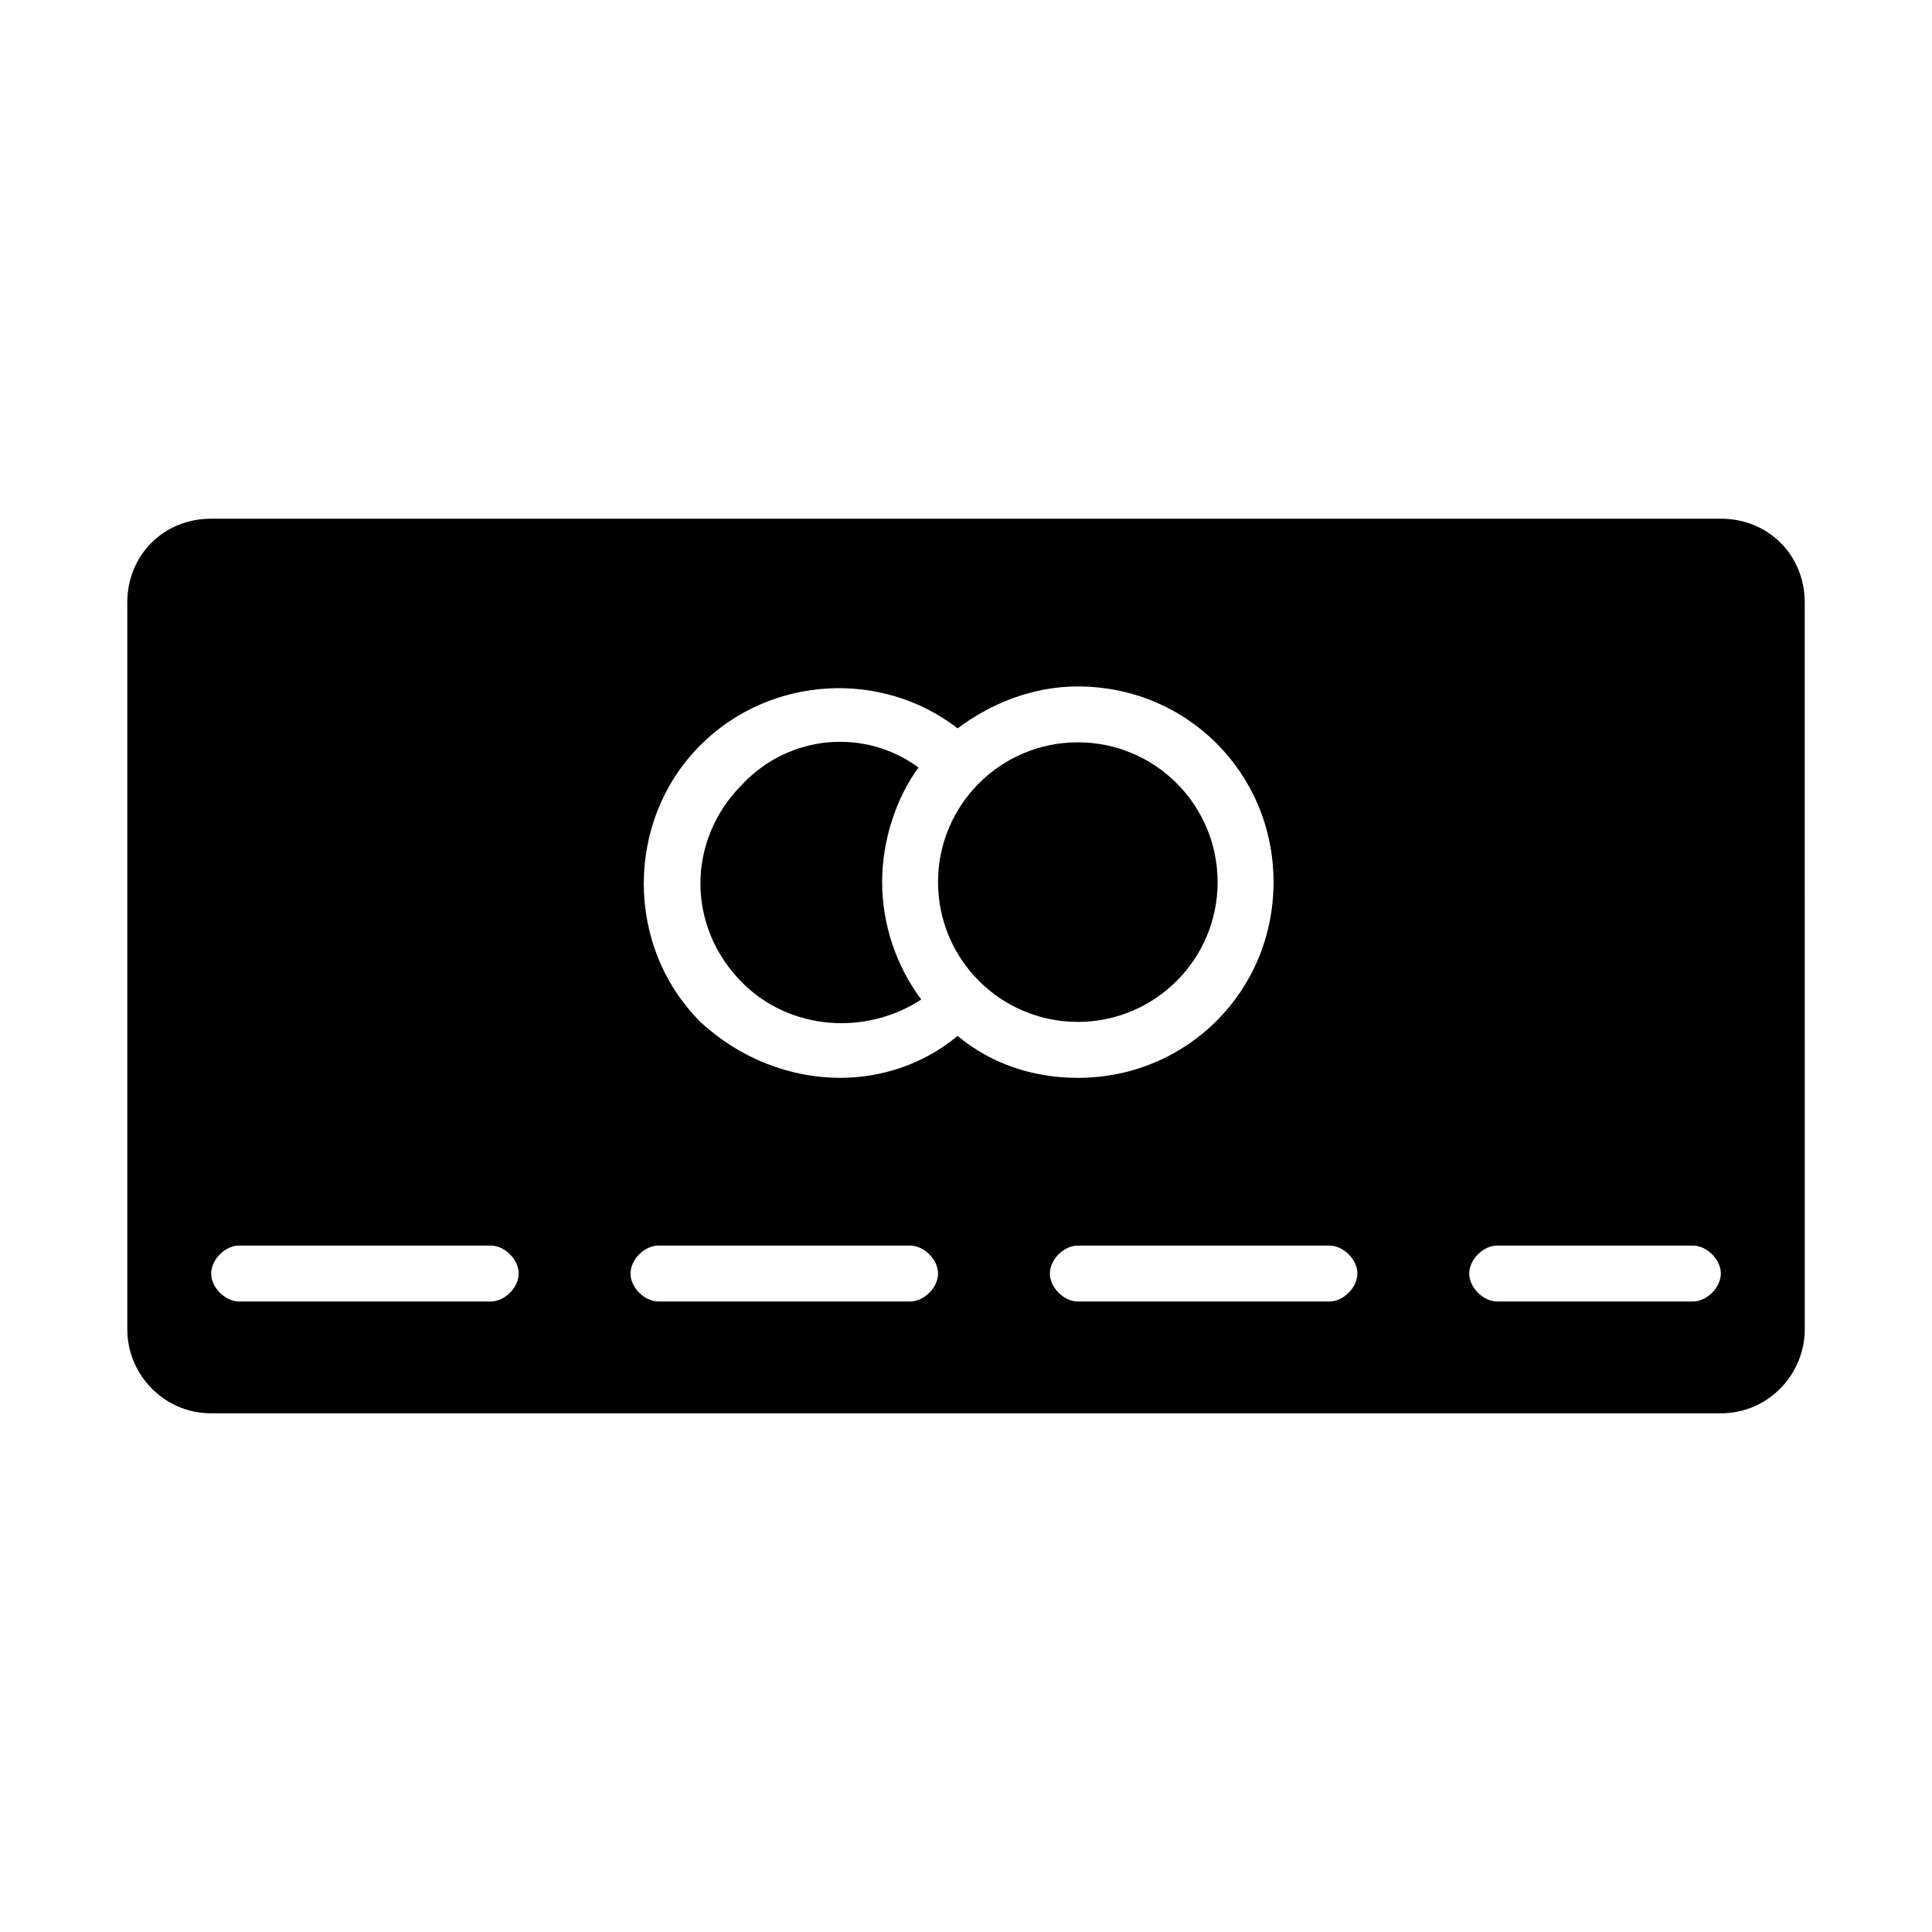 <?xml version="1.0" encoding="UTF-8"?>
<!-- Uploaded to: ICON Repo, www.svgrepo.com, Generator: ICON Repo Mixer Tools -->
<svg fill="#000000" width="800px" height="800px" version="1.1" viewBox="144 144 512 512" xmlns="http://www.w3.org/2000/svg">
 <g>
  <path d="m600.04 281.46h-400.08c-12.594 0-22.227 9.633-22.227 22.227v192.63c0 11.855 9.633 22.227 22.227 22.227h400.09c12.594 0 22.227-10.371 22.227-22.227l-0.004-192.63c0-12.598-9.629-22.227-22.227-22.227zm-325.99 207.45h-66.68c-3.703 0-7.41-3.703-7.41-7.41 0-3.703 3.703-7.41 7.41-7.41h66.68c3.703 0 7.41 3.703 7.41 7.41 0 3.707-3.707 7.41-7.41 7.41zm111.13 0h-66.68c-3.703 0-7.41-3.703-7.41-7.41 0-3.703 3.703-7.41 7.41-7.41h66.68c3.703 0 7.41 3.703 7.41 7.41 0 3.707-3.703 7.41-7.41 7.41zm-18.523-59.273c-13.336 0-26.672-5.188-37.043-14.816-20.004-20.004-20.004-53.344 0-73.348 18.523-18.523 48.16-20.004 68.164-4.445 8.891-6.668 20.004-11.113 31.859-11.113 28.895 0 51.863 22.969 51.863 51.863 0 28.895-22.969 51.863-51.863 51.863-11.855 0-22.969-3.703-31.859-11.113-8.891 7.406-20.004 11.109-31.121 11.109zm129.66 59.273h-66.68c-3.703 0-7.41-3.703-7.41-7.41 0-3.703 3.703-7.41 7.41-7.41h66.68c3.703 0 7.41 3.703 7.41 7.41-0.004 3.707-3.707 7.41-7.41 7.41zm96.316 0h-51.863c-3.703 0-7.41-3.703-7.41-7.41 0-3.703 3.703-7.41 7.41-7.41h51.863c3.703 0 7.41 3.703 7.41 7.41-0.004 3.707-3.707 7.41-7.41 7.41z"/>
  <path d="m340.73 351.84c-14.816 14.816-14.816 37.785 0 52.605 12.594 12.594 32.598 14.078 47.418 4.445-6.668-8.891-10.371-20.004-10.371-31.117 0-11.113 3.703-22.227 9.633-30.375-14.078-10.375-34.086-8.895-46.68 4.441z"/>
  <path d="m466.68 377.77c0 20.457-16.586 37.043-37.047 37.043-20.457 0-37.043-16.586-37.043-37.043 0-20.461 16.586-37.047 37.043-37.047 20.461 0 37.047 16.586 37.047 37.047"/>
 </g>
</svg>
